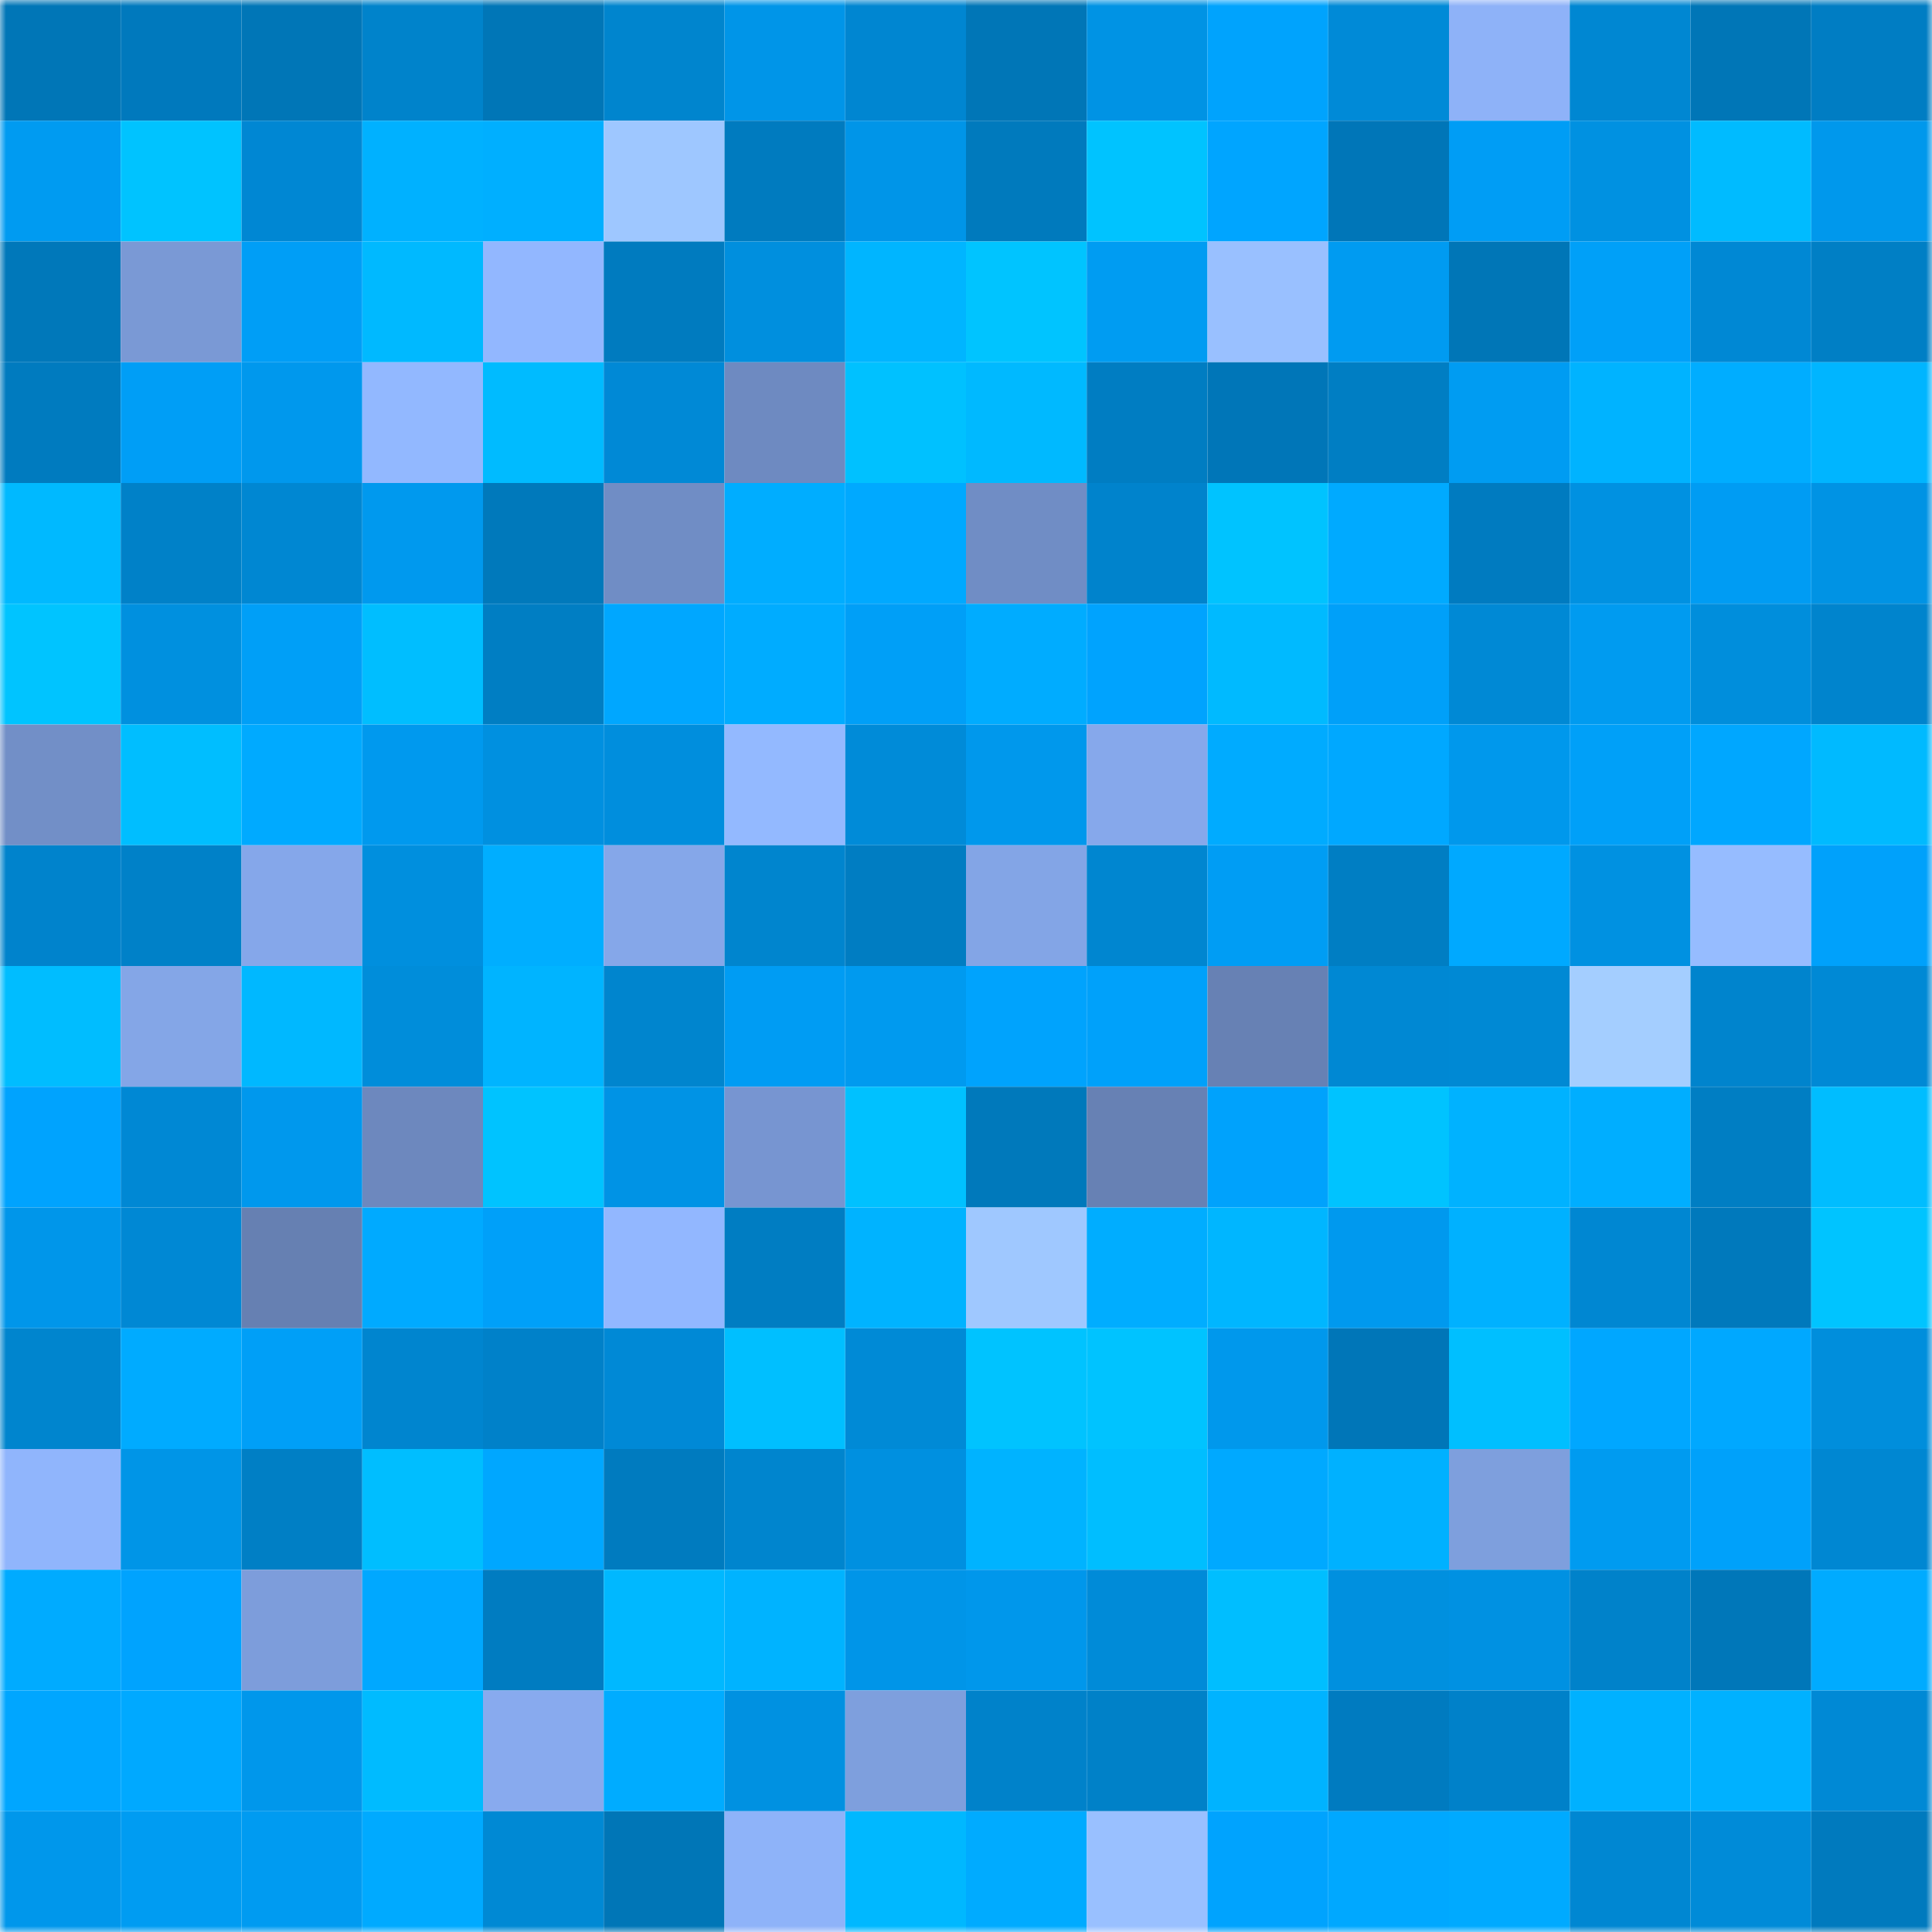 <svg viewBox="0 0 160 160" fill="none" role="img" xmlns="http://www.w3.org/2000/svg" width="240" height="240" name="ens%2Crtvlt.eth"><mask id="1972793115" mask-type="alpha" maskUnits="userSpaceOnUse" x="0" y="0" width="160" height="160"><rect width="160" height="160" fill="#FFFFFF"></rect></mask><g mask="url(#1972793115)"><rect x="0" y="0" width="10" height="10" fill="#0076b7"></rect><rect x="10" y="0" width="10" height="10" fill="#0079bd"></rect><rect x="20" y="0" width="10" height="10" fill="#0076b7"></rect><rect x="30" y="0" width="10" height="10" fill="#0083cb"></rect><rect x="40" y="0" width="10" height="10" fill="#0076b7"></rect><rect x="50" y="0" width="10" height="10" fill="#0085ce"></rect><rect x="60" y="0" width="10" height="10" fill="#0095e8"></rect><rect x="70" y="0" width="10" height="10" fill="#0086d1"></rect><rect x="80" y="0" width="10" height="10" fill="#0076b7"></rect><rect x="90" y="0" width="10" height="10" fill="#0093e4"></rect><rect x="100" y="0" width="10" height="10" fill="#00a3fd"></rect><rect x="110" y="0" width="10" height="10" fill="#008ad7"></rect><rect x="120" y="0" width="10" height="10" fill="#8eb2f8"></rect><rect x="130" y="0" width="10" height="10" fill="#0087d2"></rect><rect x="140" y="0" width="10" height="10" fill="#0076b7"></rect><rect x="150" y="0" width="10" height="10" fill="#007dc3"></rect><rect x="0" y="10" width="10" height="10" fill="#009bf1"></rect><rect x="10" y="10" width="10" height="10" fill="#00c3ff"></rect><rect x="20" y="10" width="10" height="10" fill="#0087d3"></rect><rect x="30" y="10" width="10" height="10" fill="#00b1ff"></rect><rect x="40" y="10" width="10" height="10" fill="#00afff"></rect><rect x="50" y="10" width="10" height="10" fill="#9ec7ff"></rect><rect x="60" y="10" width="10" height="10" fill="#007bbf"></rect><rect x="70" y="10" width="10" height="10" fill="#0095e8"></rect><rect x="80" y="10" width="10" height="10" fill="#007abd"></rect><rect x="90" y="10" width="10" height="10" fill="#00c3ff"></rect><rect x="100" y="10" width="10" height="10" fill="#00a5ff"></rect><rect x="110" y="10" width="10" height="10" fill="#0076b8"></rect><rect x="120" y="10" width="10" height="10" fill="#009df5"></rect><rect x="130" y="10" width="10" height="10" fill="#0091e1"></rect><rect x="140" y="10" width="10" height="10" fill="#00bbff"></rect><rect x="150" y="10" width="10" height="10" fill="#0098ec"></rect><rect x="0" y="20" width="10" height="10" fill="#0078ba"></rect><rect x="10" y="20" width="10" height="10" fill="#7a99d5"></rect><rect x="20" y="20" width="10" height="10" fill="#009ef6"></rect><rect x="30" y="20" width="10" height="10" fill="#00b9ff"></rect><rect x="40" y="20" width="10" height="10" fill="#92b7ff"></rect><rect x="50" y="20" width="10" height="10" fill="#007bbf"></rect><rect x="60" y="20" width="10" height="10" fill="#008fde"></rect><rect x="70" y="20" width="10" height="10" fill="#00b5ff"></rect><rect x="80" y="20" width="10" height="10" fill="#00c4ff"></rect><rect x="90" y="20" width="10" height="10" fill="#009cf2"></rect><rect x="100" y="20" width="10" height="10" fill="#99c0ff"></rect><rect x="110" y="20" width="10" height="10" fill="#009bf1"></rect><rect x="120" y="20" width="10" height="10" fill="#0076b7"></rect><rect x="130" y="20" width="10" height="10" fill="#00a0f8"></rect><rect x="140" y="20" width="10" height="10" fill="#0088d4"></rect><rect x="150" y="20" width="10" height="10" fill="#007fc5"></rect><rect x="0" y="30" width="10" height="10" fill="#007bbf"></rect><rect x="10" y="30" width="10" height="10" fill="#009ef6"></rect><rect x="20" y="30" width="10" height="10" fill="#0098ed"></rect><rect x="30" y="30" width="10" height="10" fill="#92b8ff"></rect><rect x="40" y="30" width="10" height="10" fill="#00bbff"></rect><rect x="50" y="30" width="10" height="10" fill="#0089d6"></rect><rect x="60" y="30" width="10" height="10" fill="#6e8ac1"></rect><rect x="70" y="30" width="10" height="10" fill="#00c1ff"></rect><rect x="80" y="30" width="10" height="10" fill="#00b9ff"></rect><rect x="90" y="30" width="10" height="10" fill="#007dc2"></rect><rect x="100" y="30" width="10" height="10" fill="#0076b8"></rect><rect x="110" y="30" width="10" height="10" fill="#007ec3"></rect><rect x="120" y="30" width="10" height="10" fill="#009cf2"></rect><rect x="130" y="30" width="10" height="10" fill="#00b3ff"></rect><rect x="140" y="30" width="10" height="10" fill="#00adff"></rect><rect x="150" y="30" width="10" height="10" fill="#00b5ff"></rect><rect x="0" y="40" width="10" height="10" fill="#00b9ff"></rect><rect x="10" y="40" width="10" height="10" fill="#0081c8"></rect><rect x="20" y="40" width="10" height="10" fill="#0087d2"></rect><rect x="30" y="40" width="10" height="10" fill="#0099ee"></rect><rect x="40" y="40" width="10" height="10" fill="#0079bb"></rect><rect x="50" y="40" width="10" height="10" fill="#708dc5"></rect><rect x="60" y="40" width="10" height="10" fill="#00adff"></rect><rect x="70" y="40" width="10" height="10" fill="#00a9ff"></rect><rect x="80" y="40" width="10" height="10" fill="#708dc5"></rect><rect x="90" y="40" width="10" height="10" fill="#0083cc"></rect><rect x="100" y="40" width="10" height="10" fill="#00c3ff"></rect><rect x="110" y="40" width="10" height="10" fill="#00aaff"></rect><rect x="120" y="40" width="10" height="10" fill="#007bc0"></rect><rect x="130" y="40" width="10" height="10" fill="#0091e1"></rect><rect x="140" y="40" width="10" height="10" fill="#009cf3"></rect><rect x="150" y="40" width="10" height="10" fill="#0093e4"></rect><rect x="0" y="50" width="10" height="10" fill="#00c4ff"></rect><rect x="10" y="50" width="10" height="10" fill="#0090df"></rect><rect x="20" y="50" width="10" height="10" fill="#009ff7"></rect><rect x="30" y="50" width="10" height="10" fill="#00beff"></rect><rect x="40" y="50" width="10" height="10" fill="#007ec3"></rect><rect x="50" y="50" width="10" height="10" fill="#00a7ff"></rect><rect x="60" y="50" width="10" height="10" fill="#00acff"></rect><rect x="70" y="50" width="10" height="10" fill="#009ff7"></rect><rect x="80" y="50" width="10" height="10" fill="#00acff"></rect><rect x="90" y="50" width="10" height="10" fill="#00a3fe"></rect><rect x="100" y="50" width="10" height="10" fill="#00baff"></rect><rect x="110" y="50" width="10" height="10" fill="#00a0f9"></rect><rect x="120" y="50" width="10" height="10" fill="#0089d5"></rect><rect x="130" y="50" width="10" height="10" fill="#009bf0"></rect><rect x="140" y="50" width="10" height="10" fill="#008edc"></rect><rect x="150" y="50" width="10" height="10" fill="#0084cd"></rect><rect x="0" y="60" width="10" height="10" fill="#728fc7"></rect><rect x="10" y="60" width="10" height="10" fill="#00beff"></rect><rect x="20" y="60" width="10" height="10" fill="#00aaff"></rect><rect x="30" y="60" width="10" height="10" fill="#0099ee"></rect><rect x="40" y="60" width="10" height="10" fill="#0090e0"></rect><rect x="50" y="60" width="10" height="10" fill="#008edd"></rect><rect x="60" y="60" width="10" height="10" fill="#93b9ff"></rect><rect x="70" y="60" width="10" height="10" fill="#008bd8"></rect><rect x="80" y="60" width="10" height="10" fill="#0098ec"></rect><rect x="90" y="60" width="10" height="10" fill="#86a8eb"></rect><rect x="100" y="60" width="10" height="10" fill="#00abff"></rect><rect x="110" y="60" width="10" height="10" fill="#00a8ff"></rect><rect x="120" y="60" width="10" height="10" fill="#0098ec"></rect><rect x="130" y="60" width="10" height="10" fill="#00a0f8"></rect><rect x="140" y="60" width="10" height="10" fill="#00a7ff"></rect><rect x="150" y="60" width="10" height="10" fill="#00baff"></rect><rect x="0" y="70" width="10" height="10" fill="#0083cc"></rect><rect x="10" y="70" width="10" height="10" fill="#0081c8"></rect><rect x="20" y="70" width="10" height="10" fill="#85a7ea"></rect><rect x="30" y="70" width="10" height="10" fill="#008fde"></rect><rect x="40" y="70" width="10" height="10" fill="#00aeff"></rect><rect x="50" y="70" width="10" height="10" fill="#85a7e9"></rect><rect x="60" y="70" width="10" height="10" fill="#0085ce"></rect><rect x="70" y="70" width="10" height="10" fill="#007dc2"></rect><rect x="80" y="70" width="10" height="10" fill="#83a5e6"></rect><rect x="90" y="70" width="10" height="10" fill="#0086d0"></rect><rect x="100" y="70" width="10" height="10" fill="#009df4"></rect><rect x="110" y="70" width="10" height="10" fill="#007ec3"></rect><rect x="120" y="70" width="10" height="10" fill="#00a9ff"></rect><rect x="130" y="70" width="10" height="10" fill="#0091e1"></rect><rect x="140" y="70" width="10" height="10" fill="#96bcff"></rect><rect x="150" y="70" width="10" height="10" fill="#00a1fb"></rect><rect x="0" y="80" width="10" height="10" fill="#00bdff"></rect><rect x="10" y="80" width="10" height="10" fill="#84a6e7"></rect><rect x="20" y="80" width="10" height="10" fill="#00b8ff"></rect><rect x="30" y="80" width="10" height="10" fill="#008dda"></rect><rect x="40" y="80" width="10" height="10" fill="#00b4ff"></rect><rect x="50" y="80" width="10" height="10" fill="#0085ce"></rect><rect x="60" y="80" width="10" height="10" fill="#009cf3"></rect><rect x="70" y="80" width="10" height="10" fill="#009aef"></rect><rect x="80" y="80" width="10" height="10" fill="#00a3fd"></rect><rect x="90" y="80" width="10" height="10" fill="#00a1fa"></rect><rect x="100" y="80" width="10" height="10" fill="#6781b4"></rect><rect x="110" y="80" width="10" height="10" fill="#0088d3"></rect><rect x="120" y="80" width="10" height="10" fill="#0089d4"></rect><rect x="130" y="80" width="10" height="10" fill="#a4ceff"></rect><rect x="140" y="80" width="10" height="10" fill="#0084cd"></rect><rect x="150" y="80" width="10" height="10" fill="#0089d5"></rect><rect x="0" y="90" width="10" height="10" fill="#00a3fe"></rect><rect x="10" y="90" width="10" height="10" fill="#0088d4"></rect><rect x="20" y="90" width="10" height="10" fill="#0098ed"></rect><rect x="30" y="90" width="10" height="10" fill="#6d88be"></rect><rect x="40" y="90" width="10" height="10" fill="#00c3ff"></rect><rect x="50" y="90" width="10" height="10" fill="#0093e5"></rect><rect x="60" y="90" width="10" height="10" fill="#7795d1"></rect><rect x="70" y="90" width="10" height="10" fill="#00c1ff"></rect><rect x="80" y="90" width="10" height="10" fill="#0079bb"></rect><rect x="90" y="90" width="10" height="10" fill="#6781b4"></rect><rect x="100" y="90" width="10" height="10" fill="#00a2fc"></rect><rect x="110" y="90" width="10" height="10" fill="#00c3ff"></rect><rect x="120" y="90" width="10" height="10" fill="#00b2ff"></rect><rect x="130" y="90" width="10" height="10" fill="#00aeff"></rect><rect x="140" y="90" width="10" height="10" fill="#007ec3"></rect><rect x="150" y="90" width="10" height="10" fill="#00bdff"></rect><rect x="0" y="100" width="10" height="10" fill="#0096ea"></rect><rect x="10" y="100" width="10" height="10" fill="#0088d4"></rect><rect x="20" y="100" width="10" height="10" fill="#6680b2"></rect><rect x="30" y="100" width="10" height="10" fill="#00aaff"></rect><rect x="40" y="100" width="10" height="10" fill="#00a0f9"></rect><rect x="50" y="100" width="10" height="10" fill="#92b7ff"></rect><rect x="60" y="100" width="10" height="10" fill="#007dc2"></rect><rect x="70" y="100" width="10" height="10" fill="#00b3ff"></rect><rect x="80" y="100" width="10" height="10" fill="#9fc8ff"></rect><rect x="90" y="100" width="10" height="10" fill="#00adff"></rect><rect x="100" y="100" width="10" height="10" fill="#00b6ff"></rect><rect x="110" y="100" width="10" height="10" fill="#0099ee"></rect><rect x="120" y="100" width="10" height="10" fill="#00b1ff"></rect><rect x="130" y="100" width="10" height="10" fill="#0087d2"></rect><rect x="140" y="100" width="10" height="10" fill="#0079bc"></rect><rect x="150" y="100" width="10" height="10" fill="#00c4ff"></rect><rect x="0" y="110" width="10" height="10" fill="#0085ce"></rect><rect x="10" y="110" width="10" height="10" fill="#00abff"></rect><rect x="20" y="110" width="10" height="10" fill="#009ff7"></rect><rect x="30" y="110" width="10" height="10" fill="#0085cf"></rect><rect x="40" y="110" width="10" height="10" fill="#0081c9"></rect><rect x="50" y="110" width="10" height="10" fill="#0089d6"></rect><rect x="60" y="110" width="10" height="10" fill="#00bfff"></rect><rect x="70" y="110" width="10" height="10" fill="#008ad6"></rect><rect x="80" y="110" width="10" height="10" fill="#00c3ff"></rect><rect x="90" y="110" width="10" height="10" fill="#00c3ff"></rect><rect x="100" y="110" width="10" height="10" fill="#0098ec"></rect><rect x="110" y="110" width="10" height="10" fill="#0076b8"></rect><rect x="120" y="110" width="10" height="10" fill="#00bfff"></rect><rect x="130" y="110" width="10" height="10" fill="#00a7ff"></rect><rect x="140" y="110" width="10" height="10" fill="#00a8ff"></rect><rect x="150" y="110" width="10" height="10" fill="#008edc"></rect><rect x="0" y="120" width="10" height="10" fill="#90b5fc"></rect><rect x="10" y="120" width="10" height="10" fill="#0095e7"></rect><rect x="20" y="120" width="10" height="10" fill="#007fc5"></rect><rect x="30" y="120" width="10" height="10" fill="#00beff"></rect><rect x="40" y="120" width="10" height="10" fill="#00a7ff"></rect><rect x="50" y="120" width="10" height="10" fill="#007bbf"></rect><rect x="60" y="120" width="10" height="10" fill="#0085ce"></rect><rect x="70" y="120" width="10" height="10" fill="#0090e0"></rect><rect x="80" y="120" width="10" height="10" fill="#00b3ff"></rect><rect x="90" y="120" width="10" height="10" fill="#00beff"></rect><rect x="100" y="120" width="10" height="10" fill="#00a9ff"></rect><rect x="110" y="120" width="10" height="10" fill="#00b1ff"></rect><rect x="120" y="120" width="10" height="10" fill="#7e9fdd"></rect><rect x="130" y="120" width="10" height="10" fill="#009bf0"></rect><rect x="140" y="120" width="10" height="10" fill="#00a1fa"></rect><rect x="150" y="120" width="10" height="10" fill="#0087d2"></rect><rect x="0" y="130" width="10" height="10" fill="#00abff"></rect><rect x="10" y="130" width="10" height="10" fill="#00a3fe"></rect><rect x="20" y="130" width="10" height="10" fill="#7d9ddb"></rect><rect x="30" y="130" width="10" height="10" fill="#00a8ff"></rect><rect x="40" y="130" width="10" height="10" fill="#007cc1"></rect><rect x="50" y="130" width="10" height="10" fill="#00b8ff"></rect><rect x="60" y="130" width="10" height="10" fill="#00b3ff"></rect><rect x="70" y="130" width="10" height="10" fill="#0095e8"></rect><rect x="80" y="130" width="10" height="10" fill="#0097eb"></rect><rect x="90" y="130" width="10" height="10" fill="#008bd8"></rect><rect x="100" y="130" width="10" height="10" fill="#00beff"></rect><rect x="110" y="130" width="10" height="10" fill="#0090df"></rect><rect x="120" y="130" width="10" height="10" fill="#0091e2"></rect><rect x="130" y="130" width="10" height="10" fill="#0082ca"></rect><rect x="140" y="130" width="10" height="10" fill="#0077b9"></rect><rect x="150" y="130" width="10" height="10" fill="#00abff"></rect><rect x="0" y="140" width="10" height="10" fill="#00a6ff"></rect><rect x="10" y="140" width="10" height="10" fill="#00a9ff"></rect><rect x="20" y="140" width="10" height="10" fill="#0097eb"></rect><rect x="30" y="140" width="10" height="10" fill="#00bbff"></rect><rect x="40" y="140" width="10" height="10" fill="#88aaee"></rect><rect x="50" y="140" width="10" height="10" fill="#00acff"></rect><rect x="60" y="140" width="10" height="10" fill="#0091e1"></rect><rect x="70" y="140" width="10" height="10" fill="#7e9fdd"></rect><rect x="80" y="140" width="10" height="10" fill="#0082ca"></rect><rect x="90" y="140" width="10" height="10" fill="#0081c8"></rect><rect x="100" y="140" width="10" height="10" fill="#00b3ff"></rect><rect x="110" y="140" width="10" height="10" fill="#007bc0"></rect><rect x="120" y="140" width="10" height="10" fill="#0081c9"></rect><rect x="130" y="140" width="10" height="10" fill="#00b1ff"></rect><rect x="140" y="140" width="10" height="10" fill="#00b1ff"></rect><rect x="150" y="140" width="10" height="10" fill="#0089d5"></rect><rect x="0" y="150" width="10" height="10" fill="#0097eb"></rect><rect x="10" y="150" width="10" height="10" fill="#009cf2"></rect><rect x="20" y="150" width="10" height="10" fill="#009bf1"></rect><rect x="30" y="150" width="10" height="10" fill="#00aaff"></rect><rect x="40" y="150" width="10" height="10" fill="#0089d4"></rect><rect x="50" y="150" width="10" height="10" fill="#0076b7"></rect><rect x="60" y="150" width="10" height="10" fill="#8eb3f9"></rect><rect x="70" y="150" width="10" height="10" fill="#00b8ff"></rect><rect x="80" y="150" width="10" height="10" fill="#00abff"></rect><rect x="90" y="150" width="10" height="10" fill="#99c0ff"></rect><rect x="100" y="150" width="10" height="10" fill="#00a3fe"></rect><rect x="110" y="150" width="10" height="10" fill="#00a8ff"></rect><rect x="120" y="150" width="10" height="10" fill="#00aaff"></rect><rect x="130" y="150" width="10" height="10" fill="#0087d2"></rect><rect x="140" y="150" width="10" height="10" fill="#008bd8"></rect><rect x="150" y="150" width="10" height="10" fill="#007abe"></rect></g></svg>